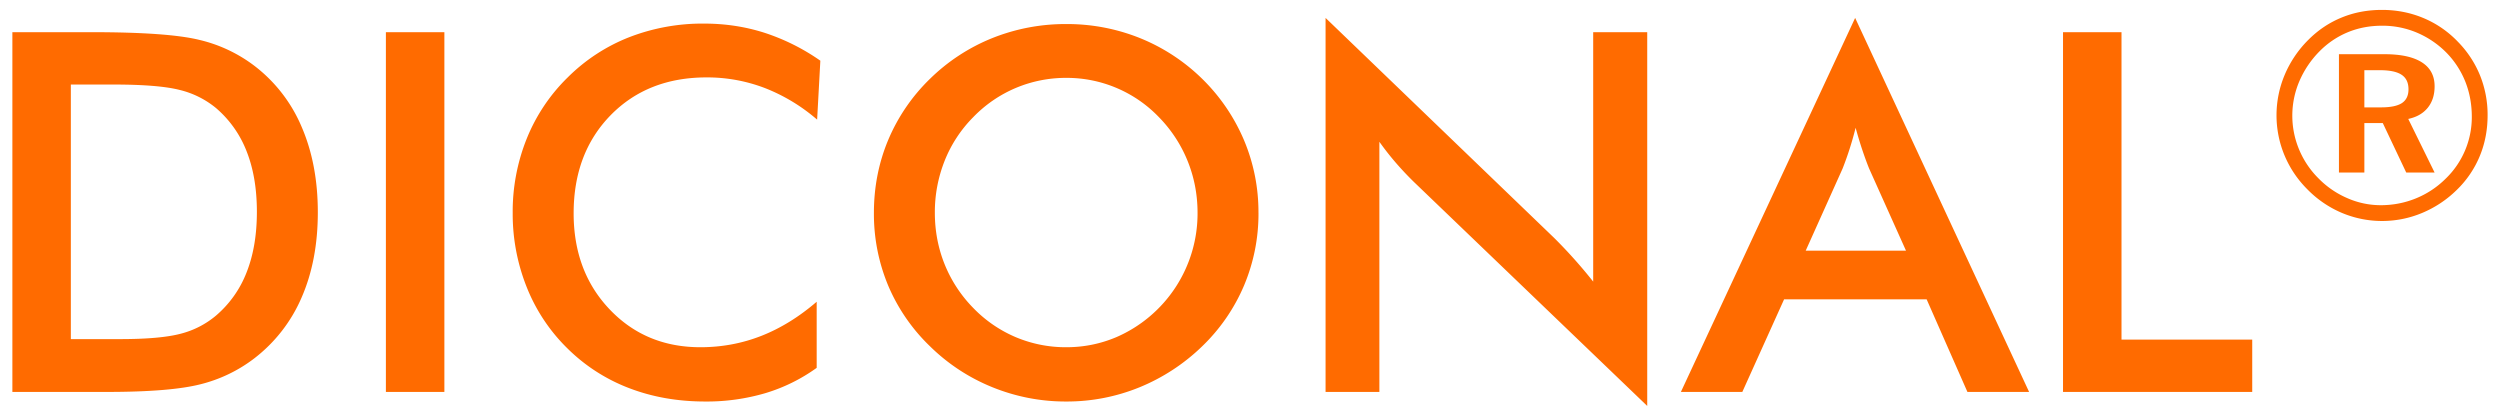 <svg xmlns="http://www.w3.org/2000/svg" width="1010" height="165"><path d="M5 158.34V13h31.87c20.71 0 35.29 1.04 43.73 3.13a59.04 59.04 0 0 1 22.19 10.47 60.75 60.75 0 0 1 19.1 24.72c4.34 10.06 6.51 21.55 6.51 34.45 0 12.9-2.17 24.34-6.5 34.3a61.7 61.7 0 0 1-19.11 24.67 59.3 59.3 0 0 1-21.7 10.48c-8.1 2.08-20.73 3.12-37.87 3.12H5zM28.63 137h19.85c10.92 0 19.11-.73 24.57-2.19a35.9 35.9 0 0 0 14.25-7.34 43.7 43.7 0 0 0 12.36-17.52c2.75-6.99 4.12-15.11 4.12-24.38 0-9.26-1.37-17.39-4.12-24.37A43.75 43.75 0 0 0 87.3 43.68a36.6 36.6 0 0 0-14.74-7.35c-5.73-1.46-14.68-2.18-26.86-2.18H28.62V137zm127.27 21.34V13h23.63v145.34H155.9zm174.23-110a72.71 72.71 0 0 0-21.2-12.8 65.23 65.23 0 0 0-23.47-4.27c-15.88 0-28.8 5.1-38.77 15.28-9.96 10.2-14.94 23.4-14.94 39.62 0 15.68 4.84 28.62 14.54 38.81 9.7 10.2 21.93 15.3 36.69 15.3 8.6 0 16.79-1.53 24.56-4.57 7.78-3.05 15.24-7.65 22.4-13.8v26.7a69.77 69.77 0 0 1-20.76 10.23 83.98 83.98 0 0 1-24.32 3.37c-11.12 0-21.4-1.82-30.83-5.46a71.62 71.62 0 0 1-24.87-16.08 71.55 71.55 0 0 1-16.33-24.57 79.76 79.76 0 0 1-5.7-30.13 79 79 0 0 1 5.7-30.03 72.44 72.44 0 0 1 16.53-24.67 72.85 72.85 0 0 1 24.82-16.23 81.96 81.96 0 0 1 30.28-5.51c8.54 0 16.68 1.24 24.42 3.72a85.56 85.56 0 0 1 22.54 11.27l-1.3 23.82zm178.3 37.63a74.7 74.7 0 0 1-5.8 29.29 74.39 74.39 0 0 1-16.93 24.62 79.54 79.54 0 0 1-25.32 16.58 77.53 77.53 0 0 1-29.59 5.75 78.5 78.5 0 0 1-29.93-5.8 77.13 77.13 0 0 1-25.16-16.53 73.95 73.95 0 0 1-16.88-24.52 75.07 75.07 0 0 1-5.76-29.39c0-10.4 1.92-20.19 5.76-29.39a74.77 74.77 0 0 1 16.88-24.72 76.97 76.97 0 0 1 25.21-16.48 79.42 79.42 0 0 1 29.88-5.66 78.8 78.8 0 0 1 29.74 5.66 77.15 77.15 0 0 1 25.17 16.48 76.41 76.41 0 0 1 16.92 24.87 74.8 74.8 0 0 1 5.8 29.24zm-24.62 0c0-7.35-1.34-14.33-4.02-20.95a54.3 54.3 0 0 0-11.57-17.67 51.57 51.57 0 0 0-37.43-15.89 52.13 52.13 0 0 0-20.4 4.07 52.05 52.05 0 0 0-17.22 11.82 52.6 52.6 0 0 0-11.52 17.57 56.17 56.17 0 0 0-3.97 21.05c0 7.35 1.33 14.3 3.97 20.85a53.94 53.94 0 0 0 11.52 17.57 52.13 52.13 0 0 0 17.18 11.82 52 52 0 0 0 20.45 4.07c7.08 0 13.81-1.36 20.2-4.07a54.45 54.45 0 0 0 32.81-50.24zm51.72 72.37V7.24l92.33 88.86a199.63 199.63 0 0 1 15.79 17.67V13h21.83v151l-94.21-90.44a126.88 126.88 0 0 1-7.3-7.74 112.98 112.98 0 0 1-6.7-8.54v101.06h-21.74zm259.31 0l-16.48-37.42h-57.58l-16.88 37.42h-24.82l70.4-151.1 70.28 151.1h-24.92zm-65.32-57.08h40.5L755.13 68.1c-.86-2.12-1.75-4.55-2.68-7.3-.93-2.75-1.85-5.8-2.78-9.18a131.12 131.12 0 0 1-5.26 16.48l-14.9 33.16zm103.94 57.08V13h23.63v124.2h52.81v21.14h-76.44zM962.3 4c5.88 0 11.43 1.08 16.62 3.23a41.22 41.22 0 0 1 13.94 9.51 41.98 41.98 0 0 1 9.03 13.62 42.52 42.52 0 0 1 3.1 16.22c0 5.88-1.05 11.4-3.19 16.54a40.55 40.55 0 0 1-9.31 13.65 44.04 44.04 0 0 1-14 9.28 41.88 41.88 0 0 1-32.46-.08 42.86 42.86 0 0 1-13.92-9.55 42.4 42.4 0 0 1-9.21-13.76 42.1 42.1 0 0 1 .13-32.45 44.04 44.04 0 0 1 9.54-14.11c4-4 8.49-7 13.52-9.04C951.1 5.01 956.5 4 962.31 4zm.06 6.39c-4.95 0-9.53.87-13.79 2.61a34.69 34.69 0 0 0-11.48 7.73 38.96 38.96 0 0 0-8.14 12.06 35.46 35.46 0 0 0-.14 27.55 35.88 35.88 0 0 0 7.82 11.68 36.45 36.45 0 0 0 11.71 8.04 33.54 33.54 0 0 0 13.44 2.84c5 0 9.7-.92 14.16-2.72a36.45 36.45 0 0 0 12.04-7.93 34.52 34.52 0 0 0 10.63-25.03c0-5.1-.88-9.84-2.62-14.23a35.6 35.6 0 0 0-7.72-11.8 37.16 37.16 0 0 0-11.93-8.04 35.7 35.7 0 0 0-13.98-2.76zM944.93 21.9h18.4c6.66 0 11.69 1.1 15.12 3.3 3.41 2.18 5.13 5.4 5.13 9.66 0 3.49-.92 6.38-2.77 8.67-1.84 2.28-4.47 3.79-7.88 4.52l10.65 21.66h-11.46l-9.48-20h-7.44v20h-10.27V21.9zm10.27 6.46v15.02h6.74c3.86 0 6.67-.58 8.45-1.75 1.76-1.18 2.64-3.03 2.64-5.56 0-2.65-.91-4.6-2.76-5.84-1.84-1.24-4.79-1.87-8.79-1.87h-6.28z" fill="#ff6b00"></path></svg>